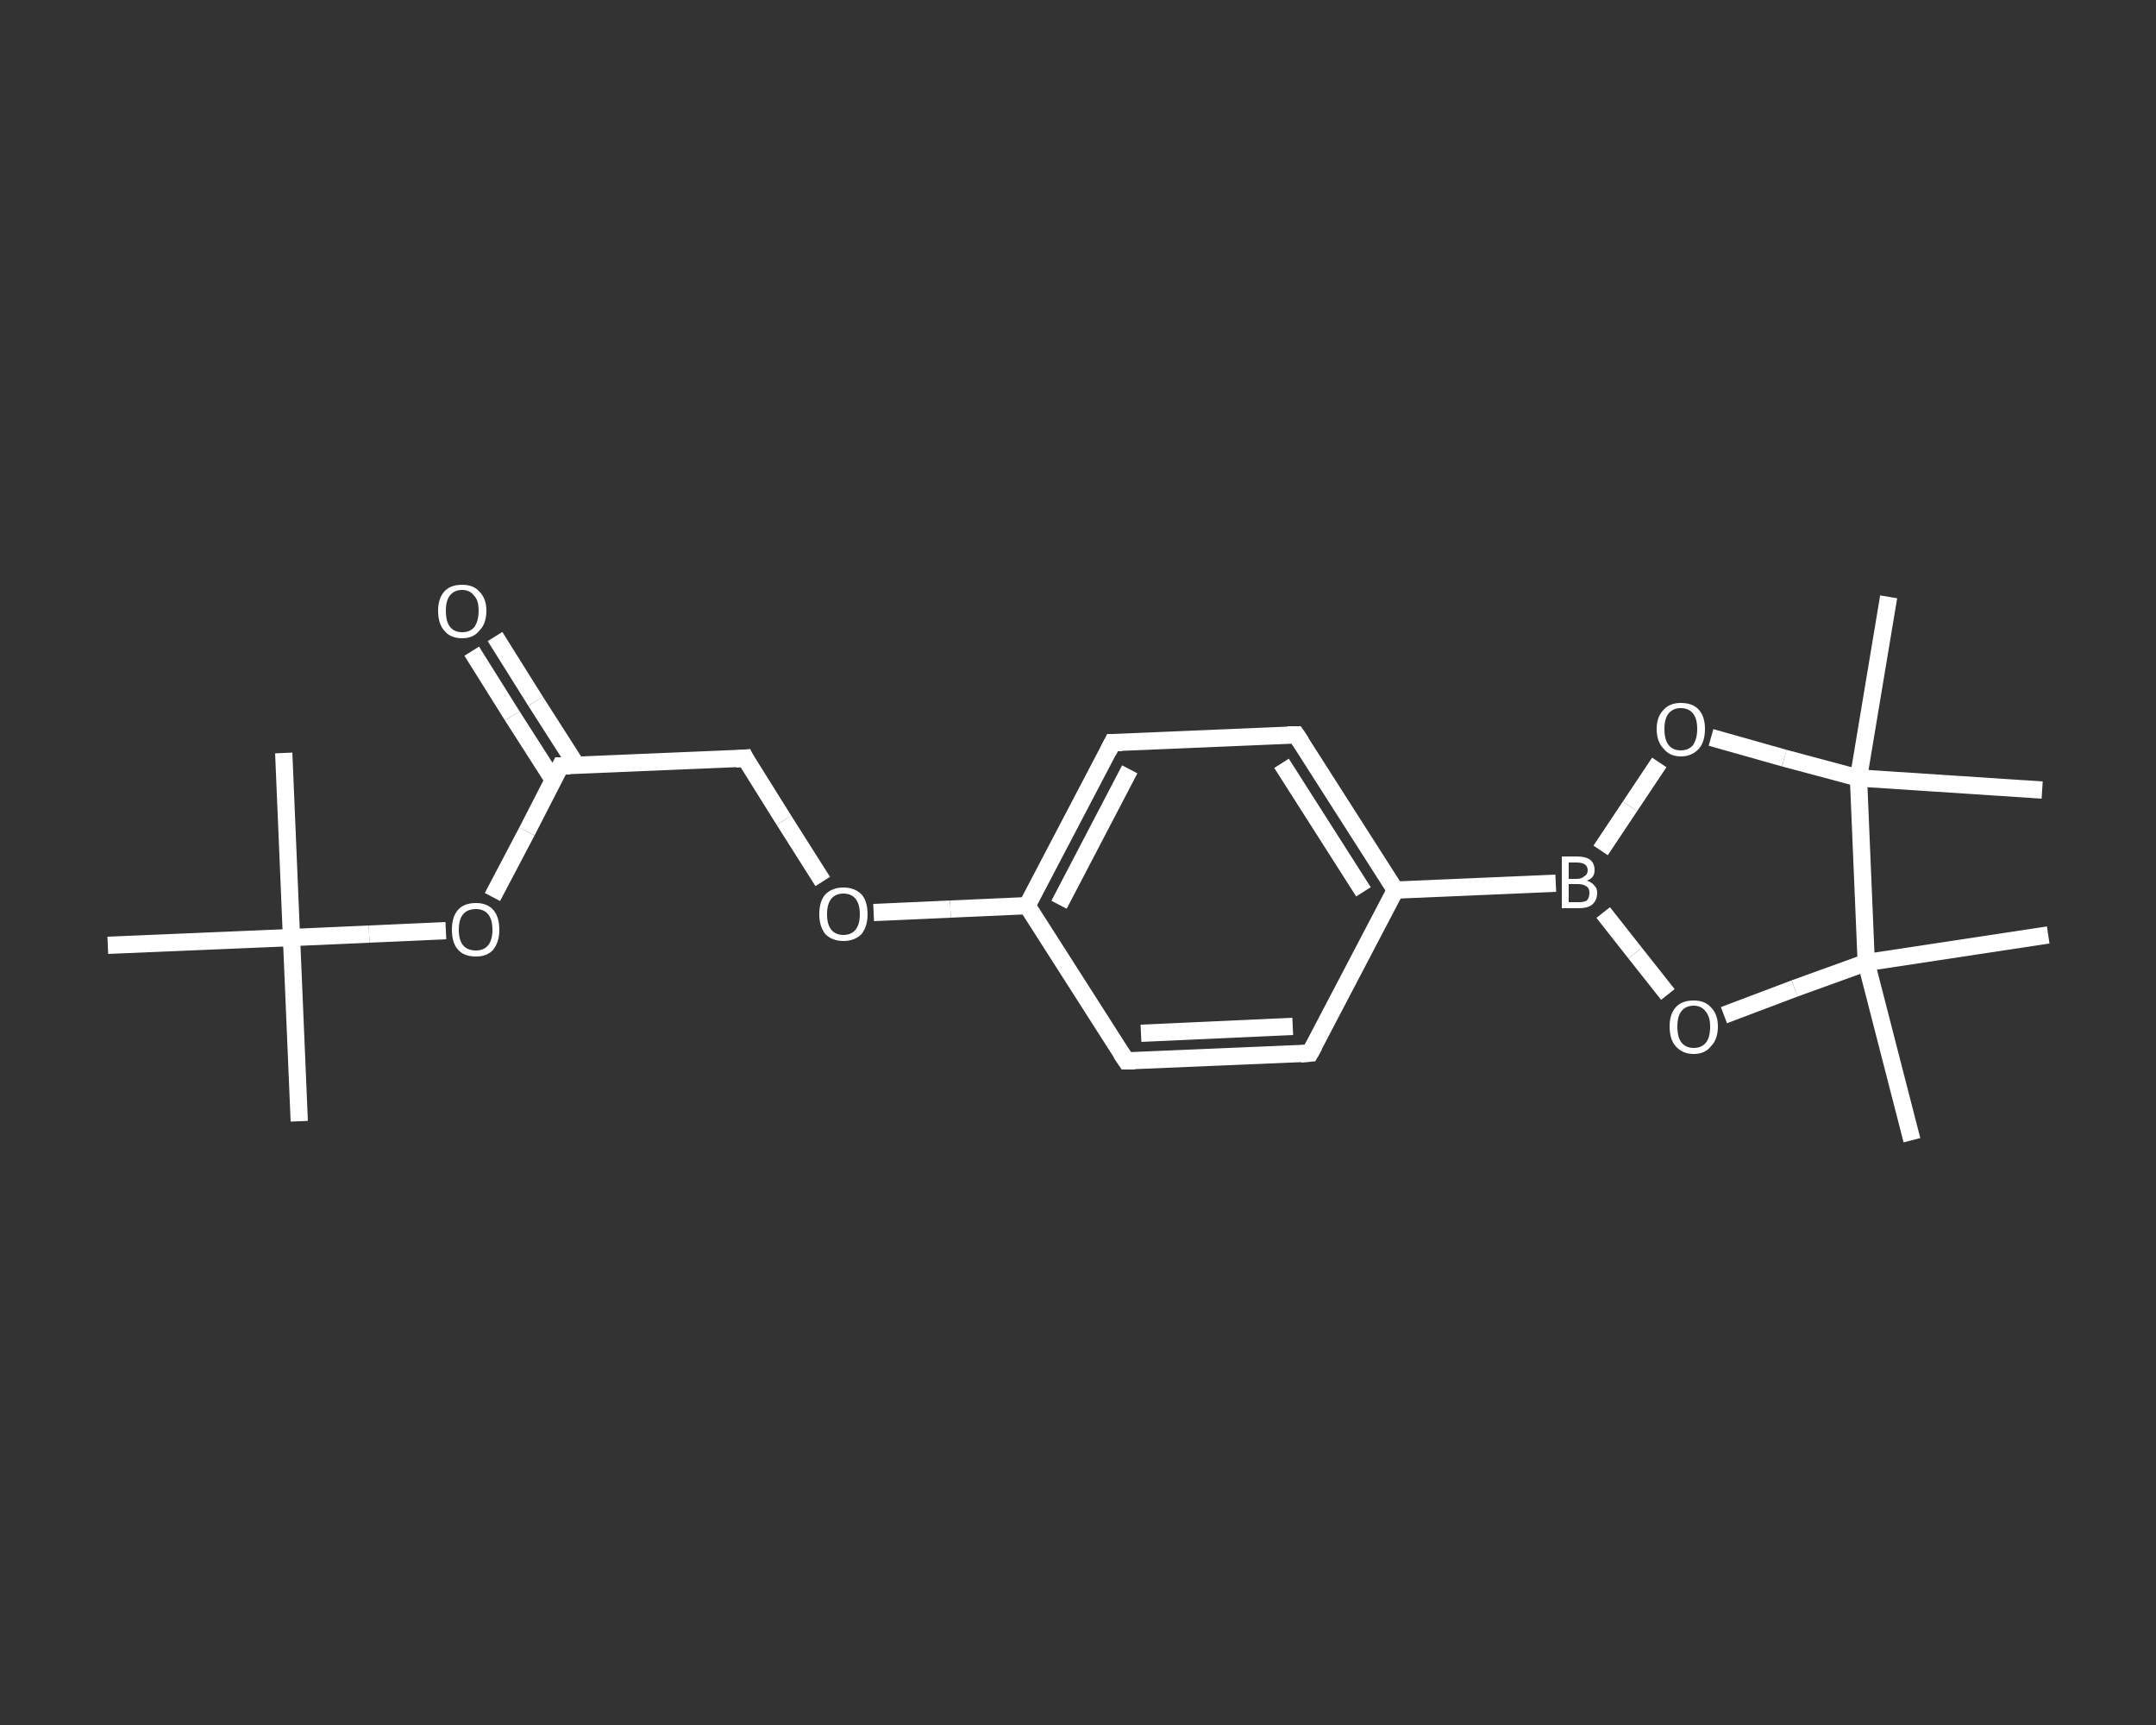 <?xml version='1.0' encoding='iso-8859-1'?>
<svg version='1.1' baseProfile='full'
              xmlns='http://www.w3.org/2000/svg'
                      xmlns:rdkit='http://www.rdkit.org/xml'
                      xmlns:xlink='http://www.w3.org/1999/xlink'
                  xml:space='preserve'
width='250px' height='200px' viewBox='0 0 250 200'>
<rect x="0" y="0" width="250" height="200" fill="#333333" stroke="none"/>
<!-- END OF HEADER -->
<rect style='opacity:1.0;fill:transparent;stroke:none' width='250.0' height='200.0' x='0.0' y='0.0'> </rect>
<path class='bond-0 atom-0 atom-1' d='M 34.7,130.0 L 33.8,108.7' style='fill:none;fill-rule:evenodd;stroke:#FFFFFF;stroke-width:2.0px;stroke-linecap:butt;stroke-linejoin:miter;stroke-opacity:1' />
<path class='bond-1 atom-1 atom-2' d='M 33.8,108.7 L 32.9,87.3' style='fill:none;fill-rule:evenodd;stroke:#FFFFFF;stroke-width:2.0px;stroke-linecap:butt;stroke-linejoin:miter;stroke-opacity:1' />
<path class='bond-2 atom-1 atom-3' d='M 33.8,108.7 L 12.5,109.6' style='fill:none;fill-rule:evenodd;stroke:#FFFFFF;stroke-width:2.0px;stroke-linecap:butt;stroke-linejoin:miter;stroke-opacity:1' />
<path class='bond-3 atom-1 atom-4' d='M 33.8,108.7 L 42.8,108.3' style='fill:none;fill-rule:evenodd;stroke:#FFFFFF;stroke-width:2.0px;stroke-linecap:butt;stroke-linejoin:miter;stroke-opacity:1' />
<path class='bond-3 atom-1 atom-4' d='M 42.8,108.3 L 51.7,107.9' style='fill:none;fill-rule:evenodd;stroke:#FFFFFF;stroke-width:2.0px;stroke-linecap:butt;stroke-linejoin:miter;stroke-opacity:1' />
<path class='bond-4 atom-4 atom-5' d='M 57.1,104.0 L 61.1,96.4' style='fill:none;fill-rule:evenodd;stroke:#FFFFFF;stroke-width:2.0px;stroke-linecap:butt;stroke-linejoin:miter;stroke-opacity:1' />
<path class='bond-4 atom-4 atom-5' d='M 61.1,96.4 L 65.0,88.8' style='fill:none;fill-rule:evenodd;stroke:#FFFFFF;stroke-width:2.0px;stroke-linecap:butt;stroke-linejoin:miter;stroke-opacity:1' />
<path class='bond-5 atom-5 atom-6' d='M 66.9,88.8 L 62.1,81.3' style='fill:none;fill-rule:evenodd;stroke:#FFFFFF;stroke-width:2.0px;stroke-linecap:butt;stroke-linejoin:miter;stroke-opacity:1' />
<path class='bond-5 atom-5 atom-6' d='M 62.1,81.3 L 57.4,73.8' style='fill:none;fill-rule:evenodd;stroke:#FFFFFF;stroke-width:2.0px;stroke-linecap:butt;stroke-linejoin:miter;stroke-opacity:1' />
<path class='bond-5 atom-5 atom-6' d='M 64.2,90.5 L 59.4,83.0' style='fill:none;fill-rule:evenodd;stroke:#FFFFFF;stroke-width:2.0px;stroke-linecap:butt;stroke-linejoin:miter;stroke-opacity:1' />
<path class='bond-5 atom-5 atom-6' d='M 59.4,83.0 L 54.7,75.5' style='fill:none;fill-rule:evenodd;stroke:#FFFFFF;stroke-width:2.0px;stroke-linecap:butt;stroke-linejoin:miter;stroke-opacity:1' />
<path class='bond-6 atom-5 atom-7' d='M 65.0,88.8 L 86.4,87.9' style='fill:none;fill-rule:evenodd;stroke:#FFFFFF;stroke-width:2.0px;stroke-linecap:butt;stroke-linejoin:miter;stroke-opacity:1' />
<path class='bond-7 atom-7 atom-8' d='M 86.4,87.9 L 90.9,95.1' style='fill:none;fill-rule:evenodd;stroke:#FFFFFF;stroke-width:2.0px;stroke-linecap:butt;stroke-linejoin:miter;stroke-opacity:1' />
<path class='bond-7 atom-7 atom-8' d='M 90.9,95.1 L 95.4,102.2' style='fill:none;fill-rule:evenodd;stroke:#FFFFFF;stroke-width:2.0px;stroke-linecap:butt;stroke-linejoin:miter;stroke-opacity:1' />
<path class='bond-8 atom-8 atom-9' d='M 101.3,105.8 L 110.2,105.4' style='fill:none;fill-rule:evenodd;stroke:#FFFFFF;stroke-width:2.0px;stroke-linecap:butt;stroke-linejoin:miter;stroke-opacity:1' />
<path class='bond-8 atom-8 atom-9' d='M 110.2,105.4 L 119.1,105.0' style='fill:none;fill-rule:evenodd;stroke:#FFFFFF;stroke-width:2.0px;stroke-linecap:butt;stroke-linejoin:miter;stroke-opacity:1' />
<path class='bond-9 atom-9 atom-10' d='M 119.1,105.0 L 129.0,86.1' style='fill:none;fill-rule:evenodd;stroke:#FFFFFF;stroke-width:2.0px;stroke-linecap:butt;stroke-linejoin:miter;stroke-opacity:1' />
<path class='bond-9 atom-9 atom-10' d='M 122.8,104.9 L 131.0,89.2' style='fill:none;fill-rule:evenodd;stroke:#FFFFFF;stroke-width:2.0px;stroke-linecap:butt;stroke-linejoin:miter;stroke-opacity:1' />
<path class='bond-10 atom-10 atom-11' d='M 129.0,86.1 L 150.3,85.2' style='fill:none;fill-rule:evenodd;stroke:#FFFFFF;stroke-width:2.0px;stroke-linecap:butt;stroke-linejoin:miter;stroke-opacity:1' />
<path class='bond-11 atom-11 atom-12' d='M 150.3,85.2 L 161.8,103.2' style='fill:none;fill-rule:evenodd;stroke:#FFFFFF;stroke-width:2.0px;stroke-linecap:butt;stroke-linejoin:miter;stroke-opacity:1' />
<path class='bond-11 atom-11 atom-12' d='M 148.6,88.5 L 158.1,103.4' style='fill:none;fill-rule:evenodd;stroke:#FFFFFF;stroke-width:2.0px;stroke-linecap:butt;stroke-linejoin:miter;stroke-opacity:1' />
<path class='bond-12 atom-12 atom-13' d='M 161.8,103.2 L 180.4,102.4' style='fill:none;fill-rule:evenodd;stroke:#FFFFFF;stroke-width:2.0px;stroke-linecap:butt;stroke-linejoin:miter;stroke-opacity:1' />
<path class='bond-13 atom-13 atom-14' d='M 185.6,98.6 L 189.0,93.5' style='fill:none;fill-rule:evenodd;stroke:#FFFFFF;stroke-width:2.0px;stroke-linecap:butt;stroke-linejoin:miter;stroke-opacity:1' />
<path class='bond-13 atom-13 atom-14' d='M 189.0,93.5 L 192.4,88.4' style='fill:none;fill-rule:evenodd;stroke:#FFFFFF;stroke-width:2.0px;stroke-linecap:butt;stroke-linejoin:miter;stroke-opacity:1' />
<path class='bond-14 atom-14 atom-15' d='M 198.4,85.5 L 206.9,87.9' style='fill:none;fill-rule:evenodd;stroke:#FFFFFF;stroke-width:2.0px;stroke-linecap:butt;stroke-linejoin:miter;stroke-opacity:1' />
<path class='bond-14 atom-14 atom-15' d='M 206.9,87.9 L 215.5,90.2' style='fill:none;fill-rule:evenodd;stroke:#FFFFFF;stroke-width:2.0px;stroke-linecap:butt;stroke-linejoin:miter;stroke-opacity:1' />
<path class='bond-15 atom-15 atom-16' d='M 215.5,90.2 L 219.0,69.2' style='fill:none;fill-rule:evenodd;stroke:#FFFFFF;stroke-width:2.0px;stroke-linecap:butt;stroke-linejoin:miter;stroke-opacity:1' />
<path class='bond-16 atom-15 atom-17' d='M 215.5,90.2 L 236.8,91.6' style='fill:none;fill-rule:evenodd;stroke:#FFFFFF;stroke-width:2.0px;stroke-linecap:butt;stroke-linejoin:miter;stroke-opacity:1' />
<path class='bond-17 atom-15 atom-18' d='M 215.5,90.2 L 216.4,111.6' style='fill:none;fill-rule:evenodd;stroke:#FFFFFF;stroke-width:2.0px;stroke-linecap:butt;stroke-linejoin:miter;stroke-opacity:1' />
<path class='bond-18 atom-18 atom-19' d='M 216.4,111.6 L 237.5,108.4' style='fill:none;fill-rule:evenodd;stroke:#FFFFFF;stroke-width:2.0px;stroke-linecap:butt;stroke-linejoin:miter;stroke-opacity:1' />
<path class='bond-19 atom-18 atom-20' d='M 216.4,111.6 L 221.7,132.2' style='fill:none;fill-rule:evenodd;stroke:#FFFFFF;stroke-width:2.0px;stroke-linecap:butt;stroke-linejoin:miter;stroke-opacity:1' />
<path class='bond-20 atom-18 atom-21' d='M 216.4,111.6 L 208.1,114.6' style='fill:none;fill-rule:evenodd;stroke:#FFFFFF;stroke-width:2.0px;stroke-linecap:butt;stroke-linejoin:miter;stroke-opacity:1' />
<path class='bond-20 atom-18 atom-21' d='M 208.1,114.6 L 199.9,117.7' style='fill:none;fill-rule:evenodd;stroke:#FFFFFF;stroke-width:2.0px;stroke-linecap:butt;stroke-linejoin:miter;stroke-opacity:1' />
<path class='bond-21 atom-12 atom-22' d='M 161.8,103.2 L 151.9,122.1' style='fill:none;fill-rule:evenodd;stroke:#FFFFFF;stroke-width:2.0px;stroke-linecap:butt;stroke-linejoin:miter;stroke-opacity:1' />
<path class='bond-22 atom-22 atom-23' d='M 151.9,122.1 L 130.6,123.0' style='fill:none;fill-rule:evenodd;stroke:#FFFFFF;stroke-width:2.0px;stroke-linecap:butt;stroke-linejoin:miter;stroke-opacity:1' />
<path class='bond-22 atom-22 atom-23' d='M 149.9,119.0 L 132.3,119.8' style='fill:none;fill-rule:evenodd;stroke:#FFFFFF;stroke-width:2.0px;stroke-linecap:butt;stroke-linejoin:miter;stroke-opacity:1' />
<path class='bond-23 atom-23 atom-9' d='M 130.6,123.0 L 119.1,105.0' style='fill:none;fill-rule:evenodd;stroke:#FFFFFF;stroke-width:2.0px;stroke-linecap:butt;stroke-linejoin:miter;stroke-opacity:1' />
<path class='bond-24 atom-21 atom-13' d='M 193.4,115.3 L 189.6,110.5' style='fill:none;fill-rule:evenodd;stroke:#FFFFFF;stroke-width:2.0px;stroke-linecap:butt;stroke-linejoin:miter;stroke-opacity:1' />
<path class='bond-24 atom-21 atom-13' d='M 189.6,110.5 L 185.9,105.8' style='fill:none;fill-rule:evenodd;stroke:#FFFFFF;stroke-width:2.0px;stroke-linecap:butt;stroke-linejoin:miter;stroke-opacity:1' />
<path d='M 64.8,89.2 L 65.0,88.8 L 66.1,88.8' style='fill:none;stroke:#FFFFFF;stroke-width:2.0px;stroke-linecap:butt;stroke-linejoin:miter;stroke-opacity:1;' />
<path d='M 85.3,88.0 L 86.4,87.9 L 86.6,88.3' style='fill:none;stroke:#FFFFFF;stroke-width:2.0px;stroke-linecap:butt;stroke-linejoin:miter;stroke-opacity:1;' />
<path d='M 128.5,87.1 L 129.0,86.1 L 130.1,86.1' style='fill:none;stroke:#FFFFFF;stroke-width:2.0px;stroke-linecap:butt;stroke-linejoin:miter;stroke-opacity:1;' />
<path d='M 149.3,85.2 L 150.3,85.2 L 150.9,86.1' style='fill:none;stroke:#FFFFFF;stroke-width:2.0px;stroke-linecap:butt;stroke-linejoin:miter;stroke-opacity:1;' />
<path d='M 152.4,121.2 L 151.9,122.1 L 150.8,122.2' style='fill:none;stroke:#FFFFFF;stroke-width:2.0px;stroke-linecap:butt;stroke-linejoin:miter;stroke-opacity:1;' />
<path d='M 131.6,123.0 L 130.6,123.0 L 130.0,122.1' style='fill:none;stroke:#FFFFFF;stroke-width:2.0px;stroke-linecap:butt;stroke-linejoin:miter;stroke-opacity:1;' />
<path class='atom-4' d='M 52.4 107.8
Q 52.4 106.3, 53.1 105.5
Q 53.8 104.7, 55.2 104.7
Q 56.5 104.7, 57.2 105.5
Q 57.9 106.3, 57.9 107.8
Q 57.9 109.2, 57.2 110.1
Q 56.5 110.9, 55.2 110.9
Q 53.8 110.9, 53.1 110.1
Q 52.4 109.3, 52.4 107.8
M 55.2 110.2
Q 56.1 110.2, 56.6 109.6
Q 57.1 109.0, 57.1 107.8
Q 57.1 106.6, 56.6 106.0
Q 56.1 105.4, 55.2 105.4
Q 54.2 105.4, 53.7 106.0
Q 53.2 106.6, 53.2 107.8
Q 53.2 109.0, 53.7 109.6
Q 54.2 110.2, 55.2 110.2
' fill='#FFFFFF'/>
<path class='atom-6' d='M 50.8 70.8
Q 50.8 69.4, 51.5 68.6
Q 52.2 67.8, 53.6 67.8
Q 54.9 67.8, 55.6 68.6
Q 56.4 69.4, 56.4 70.8
Q 56.4 72.3, 55.6 73.1
Q 54.9 74.0, 53.6 74.0
Q 52.2 74.0, 51.5 73.1
Q 50.8 72.3, 50.8 70.8
M 53.6 73.3
Q 54.5 73.3, 55.0 72.7
Q 55.5 72.0, 55.5 70.8
Q 55.5 69.6, 55.0 69.1
Q 54.5 68.4, 53.6 68.4
Q 52.7 68.4, 52.2 69.0
Q 51.7 69.6, 51.7 70.8
Q 51.7 72.1, 52.2 72.7
Q 52.7 73.3, 53.6 73.3
' fill='#FFFFFF'/>
<path class='atom-8' d='M 95.0 106.0
Q 95.0 104.5, 95.7 103.7
Q 96.5 102.9, 97.8 102.9
Q 99.1 102.9, 99.9 103.7
Q 100.6 104.5, 100.6 106.0
Q 100.6 107.4, 99.9 108.3
Q 99.1 109.1, 97.8 109.1
Q 96.5 109.1, 95.7 108.3
Q 95.0 107.4, 95.0 106.0
M 97.8 108.4
Q 98.7 108.4, 99.2 107.8
Q 99.7 107.2, 99.7 106.0
Q 99.7 104.8, 99.2 104.2
Q 98.7 103.6, 97.8 103.6
Q 96.9 103.6, 96.4 104.2
Q 95.9 104.8, 95.9 106.0
Q 95.9 107.2, 96.4 107.8
Q 96.9 108.4, 97.8 108.4
' fill='#FFFFFF'/>
<path class='atom-13' d='M 184.0 102.1
Q 184.6 102.3, 184.9 102.7
Q 185.2 103.0, 185.2 103.5
Q 185.2 104.4, 184.6 104.9
Q 184.1 105.3, 183.1 105.3
L 181.1 105.3
L 181.1 99.3
L 182.8 99.3
Q 183.9 99.3, 184.4 99.7
Q 184.9 100.1, 184.9 100.9
Q 184.9 101.8, 184.0 102.1
M 181.9 100.0
L 181.9 101.9
L 182.8 101.9
Q 183.4 101.9, 183.7 101.6
Q 184.1 101.4, 184.1 100.9
Q 184.1 100.0, 182.8 100.0
L 181.9 100.0
M 183.1 104.6
Q 183.7 104.6, 184.0 104.4
Q 184.3 104.1, 184.3 103.5
Q 184.3 103.0, 184.0 102.8
Q 183.6 102.5, 183.0 102.5
L 181.9 102.5
L 181.9 104.6
L 183.1 104.6
' fill='#FFFFFF'/>
<path class='atom-14' d='M 192.1 84.5
Q 192.1 83.1, 192.9 82.3
Q 193.6 81.5, 194.9 81.5
Q 196.3 81.5, 197.0 82.3
Q 197.7 83.1, 197.7 84.5
Q 197.7 86.0, 197.0 86.8
Q 196.2 87.7, 194.9 87.7
Q 193.6 87.7, 192.9 86.8
Q 192.1 86.0, 192.1 84.5
M 194.9 87.0
Q 195.8 87.0, 196.3 86.4
Q 196.8 85.7, 196.8 84.5
Q 196.8 83.3, 196.3 82.7
Q 195.8 82.1, 194.9 82.1
Q 194.0 82.1, 193.5 82.7
Q 193.0 83.3, 193.0 84.5
Q 193.0 85.8, 193.5 86.4
Q 194.0 87.0, 194.9 87.0
' fill='#FFFFFF'/>
<path class='atom-21' d='M 193.6 119.0
Q 193.6 117.6, 194.3 116.8
Q 195.0 116.0, 196.4 116.0
Q 197.7 116.0, 198.4 116.8
Q 199.2 117.6, 199.2 119.0
Q 199.2 120.5, 198.4 121.3
Q 197.7 122.2, 196.4 122.2
Q 195.1 122.2, 194.3 121.3
Q 193.6 120.5, 193.6 119.0
M 196.4 121.5
Q 197.3 121.5, 197.8 120.9
Q 198.3 120.3, 198.3 119.0
Q 198.3 117.9, 197.8 117.3
Q 197.3 116.6, 196.4 116.6
Q 195.5 116.6, 195.0 117.2
Q 194.5 117.8, 194.5 119.0
Q 194.5 120.3, 195.0 120.9
Q 195.5 121.5, 196.4 121.5
' fill='#FFFFFF'/>
</svg>
